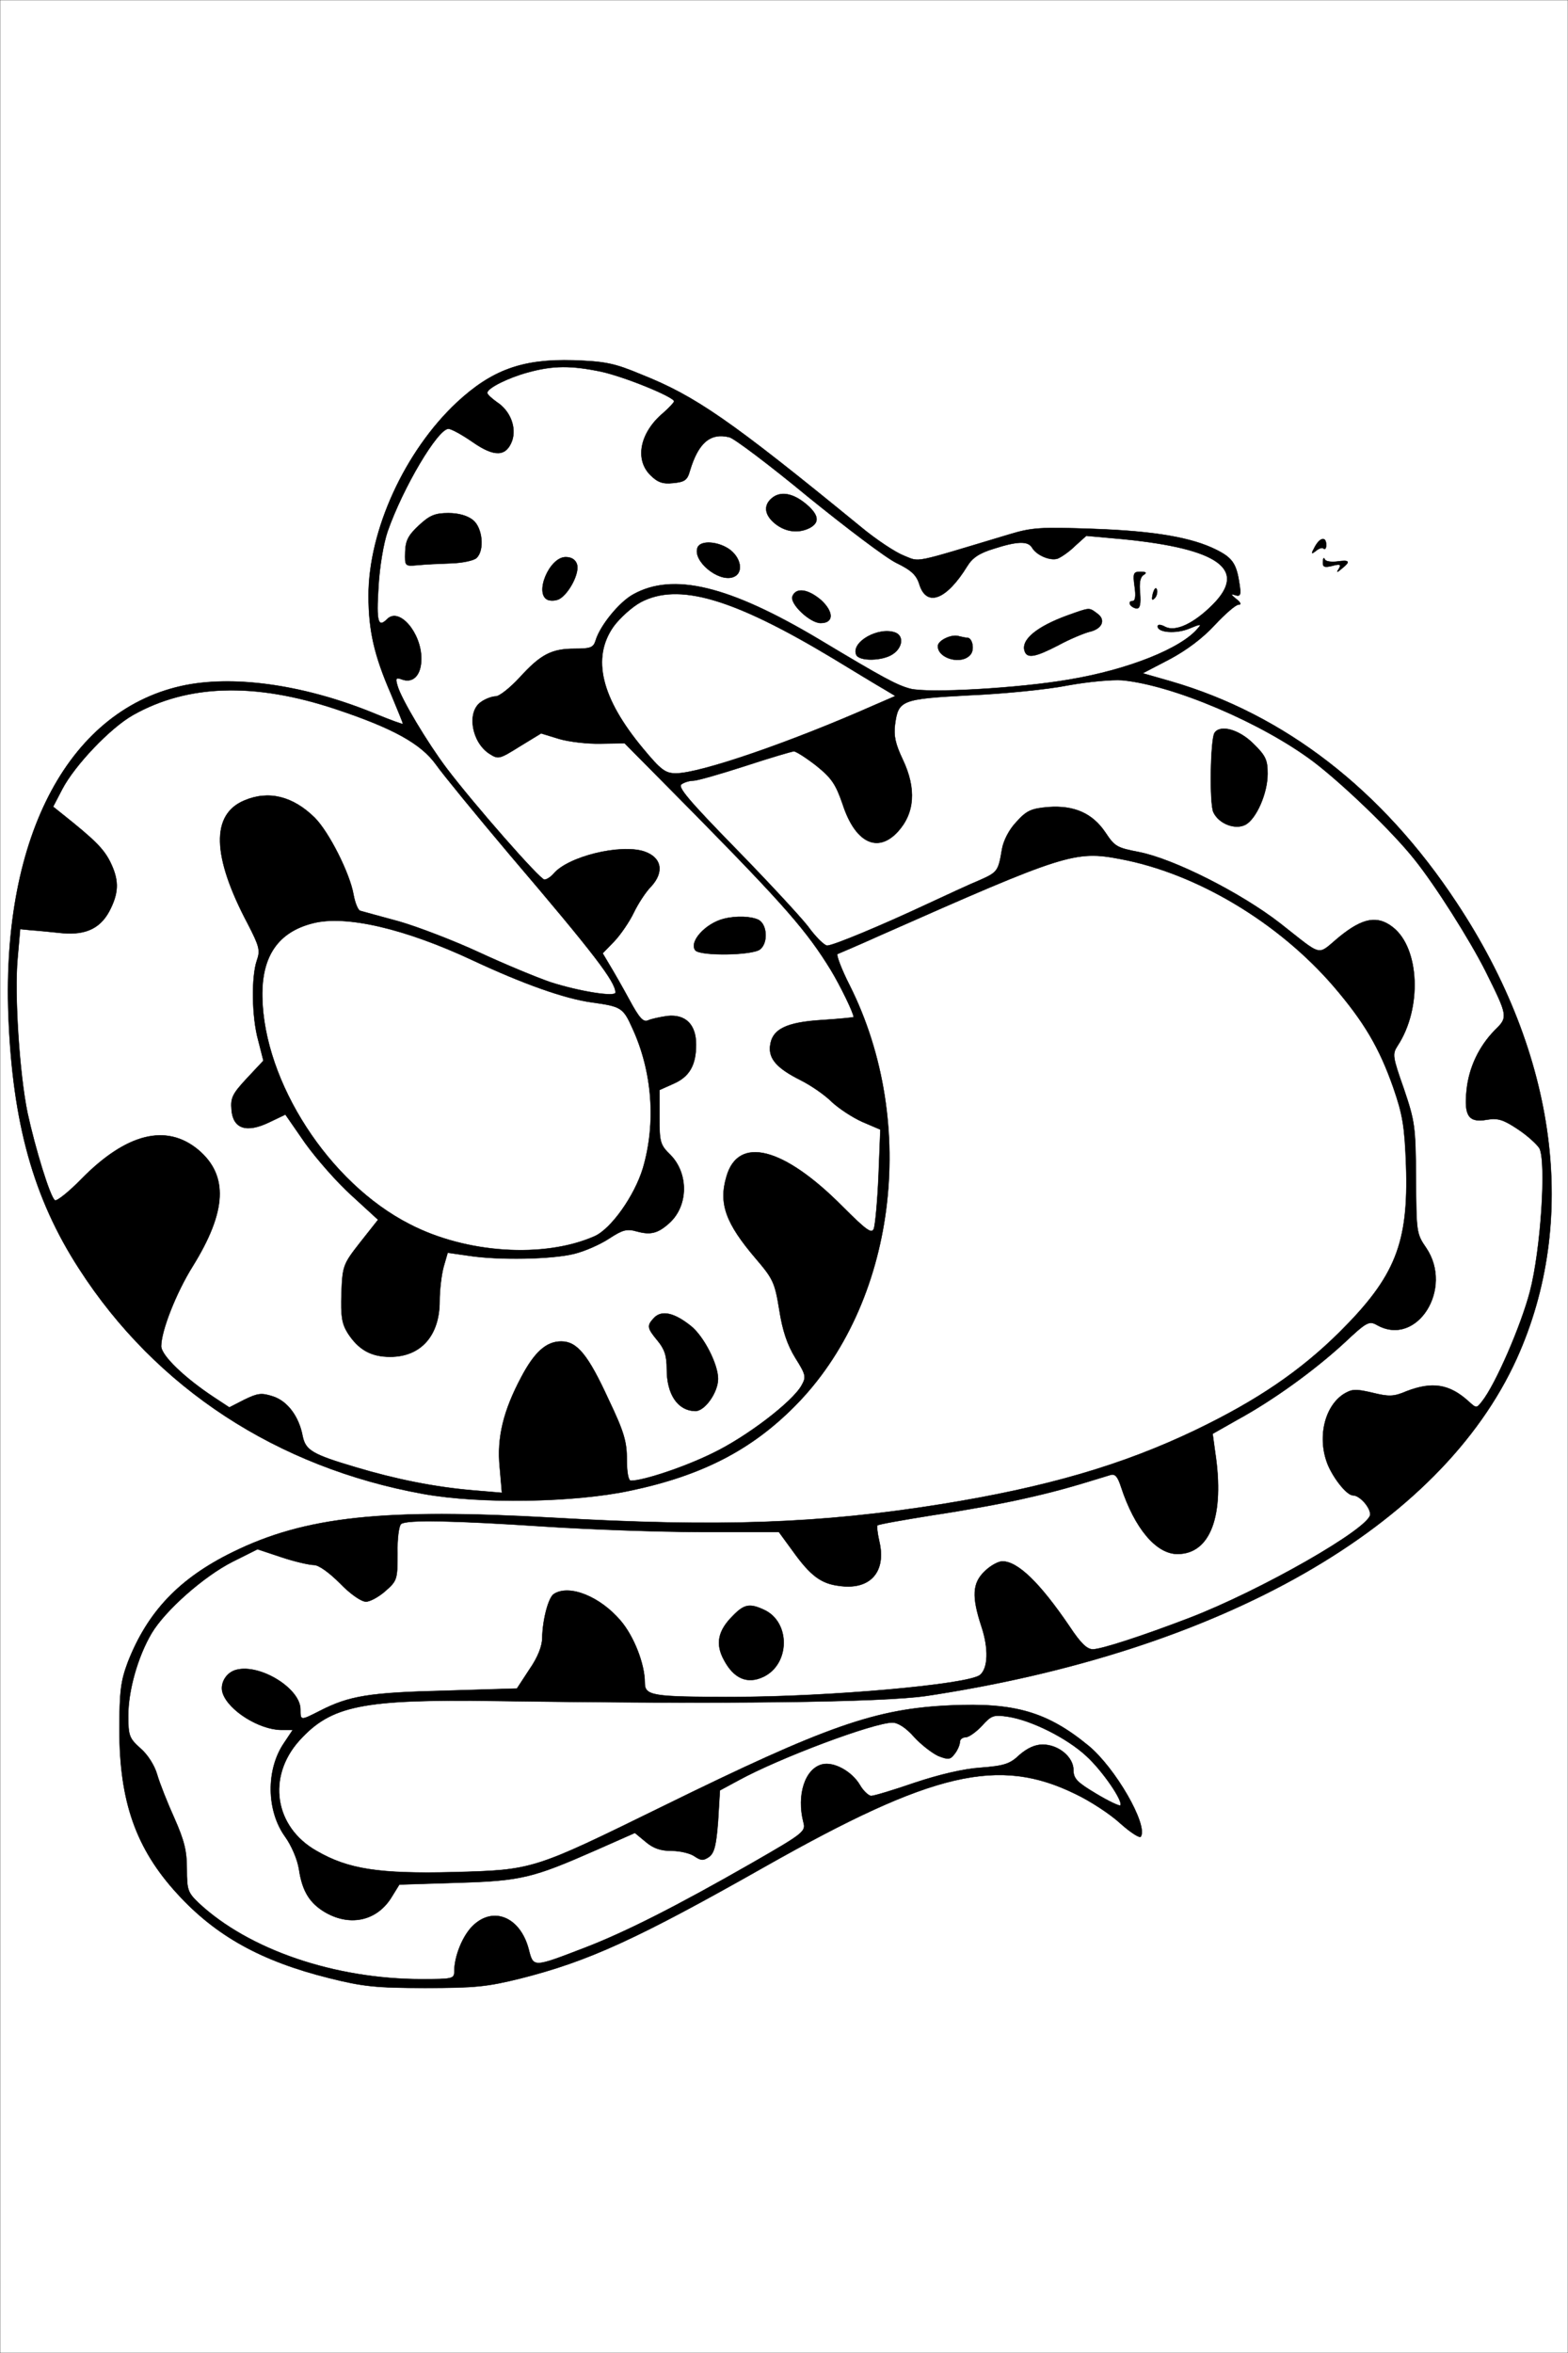 <?xml version="1.0" standalone="no"?>
<!DOCTYPE svg PUBLIC "-//W3C//DTD SVG 20010904//EN"
 "http://www.w3.org/TR/2001/REC-SVG-20010904/DTD/svg10.dtd">
<svg version="1.0" xmlns="http://www.w3.org/2000/svg"
 width="428pt" height="642pt" viewBox="0 0 428 642"
 preserveAspectRatio="xMidYMid meet">
<rect x="0" y="0" width="428" height="642" fill="#808080" stroke="none"/>
<g id="Black"><rect stroke="#FFFFFF" stroke-miterlimit="10" width="428pt" height="642pt"/></g>
<g id="Color" transform="translate(0,642) scale(0.1,-0.1)"
fill="#FFFFFF" stroke="#000000">
<path d="M0 3210 l0 -3210 2140 0 2140 0 0 3210 0 3210 -2140 0 -2140 0 0
-3210z m1751 2188 c148 -59 242 -124 598 -415 42 -35 95 -70 118 -79 46 -18
18 -23 288 58 63 19 86 20 230 15 169 -6 269 -24 335 -57 44 -22 55 -38 63
-92 5 -31 3 -36 -11 -32 -14 5 -13 2 2 -10 13 -10 15 -16 6 -16 -7 0 -36 -25
-64 -55 -33 -36 -77 -69 -124 -94 l-73 -38 77 -22 c310 -90 577 -296 780 -604
275 -415 334 -868 164 -1244 -208 -458 -803 -798 -1610 -920 -121 -18 -550
-23 -1180 -14 -361 5 -446 -12 -533 -108 -89 -99 -68 -236 47 -301 86 -50 171
-63 374 -58 218 6 215 5 572 180 446 219 580 266 785 275 175 8 264 -18 376
-110 73 -60 163 -216 143 -248 -3 -5 -28 11 -56 36 -27 25 -82 61 -122 80
-210 103 -390 61 -848 -198 -348 -197 -481 -258 -667 -305 -92 -23 -126 -26
-261 -26 -134 0 -170 4 -262 27 -184 46 -308 114 -414 230 -113 123 -158 252
-158 447 0 107 4 134 23 185 54 138 141 229 286 300 199 98 413 120 875 94
454 -26 729 -16 1060 37 285 46 493 106 695 203 166 80 284 160 391 266 153
152 189 243 182 455 -4 107 -9 138 -35 213 -38 108 -79 178 -163 276 -151 175
-374 308 -581 347 -125 24 -152 15 -654 -207 -60 -27 -114 -50 -119 -52 -4 -1
10 -40 33 -85 190 -378 126 -872 -150 -1149 -118 -119 -253 -189 -448 -230
-153 -33 -412 -37 -566 -9 -398 72 -729 288 -939 614 -125 193 -182 399 -193
692 -18 493 169 839 485 901 141 27 332 -2 520 -80 39 -16 72 -28 72 -26 0 2
-15 39 -33 82 -46 106 -61 173 -61 268 0 178 99 394 241 527 96 89 179 119
318 115 87 -3 112 -8 186 -39z m1869 -465 c0 -9 -3 -13 -7 -10 -3 4 -13 1 -21
-6 -13 -10 -14 -9 -3 11 14 26 31 29 31 5z m30 -45 c34 5 37 0 13 -19 -14 -12
-16 -12 -8 0 6 11 3 13 -19 7 -21 -5 -26 -3 -25 11 0 10 3 13 5 7 2 -6 18 -8
34 -6z"/>
<path d="M1441 5404 c-55 -15 -111 -43 -111 -56 0 -4 12 -15 26 -25 37 -24 54
-69 42 -105 -16 -44 -48 -46 -108 -4 -29 20 -58 36 -66 36 -29 0 -124 -160
-166 -280 -11 -32 -22 -96 -25 -152 -6 -95 -1 -112 24 -87 33 33 93 -38 93
-108 0 -46 -23 -69 -55 -56 -14 5 -16 2 -10 -18 10 -36 82 -156 134 -225 75
-99 255 -304 267 -304 6 0 17 7 25 16 39 47 182 82 247 61 48 -16 56 -56 19
-96 -14 -14 -35 -46 -47 -71 -12 -25 -36 -60 -53 -78 l-32 -33 19 -32 c11 -18
35 -60 54 -95 27 -50 38 -62 51 -56 9 4 32 9 53 12 49 5 78 -23 78 -78 0 -56
-18 -88 -62 -107 l-38 -17 0 -74 c0 -68 2 -76 30 -103 50 -51 49 -139 -3 -186
-31 -28 -51 -33 -88 -23 -28 8 -39 5 -76 -19 -24 -16 -67 -35 -96 -42 -60 -15
-206 -18 -289 -5 l-56 8 -11 -38 c-6 -22 -11 -64 -11 -94 0 -94 -51 -152 -135
-152 -53 0 -87 20 -116 65 -16 26 -19 46 -17 108 3 75 4 79 51 139 l49 62 -72
66 c-40 36 -96 100 -127 143 l-54 78 -44 -21 c-62 -30 -99 -18 -103 34 -3 33
3 44 42 86 l45 48 -14 55 c-18 64 -19 174 -4 218 10 28 7 39 -25 101 -98 185
-100 298 -9 336 66 28 132 12 192 -47 39 -39 96 -152 106 -210 4 -22 12 -42
18 -44 7 -2 54 -15 106 -29 52 -15 151 -53 220 -85 69 -32 156 -68 194 -81 78
-25 177 -41 177 -28 0 29 -56 103 -288 375 -92 109 -183 220 -202 247 -41 57
-117 99 -273 151 -222 74 -405 68 -554 -16 -62 -35 -159 -137 -193 -202 l-25
-48 25 -20 c88 -70 112 -94 130 -129 24 -48 25 -81 3 -127 -25 -54 -66 -75
-133 -69 -30 3 -68 7 -85 8 l-30 3 -7 -80 c-9 -97 5 -314 27 -421 21 -97 62
-231 75 -239 5 -3 38 23 72 58 123 125 232 152 319 80 83 -70 78 -168 -15
-318 -45 -72 -86 -176 -86 -218 0 -25 63 -86 145 -140 l41 -27 41 21 c37 18
47 19 78 9 40 -13 71 -55 81 -108 8 -39 26 -50 144 -85 110 -33 215 -54 318
-63 l82 -7 -6 70 c-8 81 10 154 59 246 36 68 68 97 109 97 43 0 73 -36 129
-158 43 -90 50 -116 50 -165 0 -33 4 -57 11 -57 34 0 146 37 223 75 92 44 218
140 243 185 13 23 12 29 -17 75 -22 36 -35 74 -44 132 -12 74 -17 84 -64 139
-82 96 -102 150 -80 224 32 112 156 80 316 -81 66 -66 80 -76 86 -62 4 10 10
75 13 144 l5 127 -49 21 c-27 12 -65 37 -84 55 -19 19 -57 45 -85 59 -64 32
-87 58 -83 93 5 46 44 65 142 71 47 3 86 7 86 8 0 11 -36 85 -62 128 -65 106
-125 175 -372 426 l-191 193 -65 -1 c-36 -1 -87 5 -114 13 l-49 15 -59 -36
c-56 -35 -58 -35 -83 -19 -48 32 -61 113 -23 140 12 9 31 16 41 16 10 0 39 23
65 51 58 64 88 79 151 79 43 0 51 3 57 23 12 40 64 104 102 125 109 61 262 24
507 -122 175 -105 212 -125 249 -135 48 -13 297 1 435 25 161 27 306 85 351
140 11 12 7 12 -24 -1 -36 -15 -86 -11 -86 6 0 6 9 5 20 -1 28 -15 78 8 130
60 96 96 18 153 -245 179 l-100 9 -30 -27 c-16 -16 -38 -31 -48 -35 -20 -7
-58 9 -70 30 -11 18 -39 18 -104 -3 -40 -12 -59 -25 -73 -48 -56 -91 -110
-112 -130 -51 -8 27 -22 40 -63 60 -29 14 -137 96 -242 181 -104 86 -201 159
-214 162 -52 13 -85 -15 -108 -92 -7 -25 -14 -30 -46 -33 -28 -3 -42 2 -62 22
-43 43 -28 116 35 169 16 14 30 29 30 32 0 12 -135 67 -199 81 -82 17 -131 17
-200 -2z m767 -366 c27 -26 28 -44 3 -58 -31 -16 -66 -12 -95 11 -31 25 -33
53 -5 73 25 17 60 8 97 -26z m-917 -37 c26 -21 32 -82 10 -103 -6 -7 -38 -14
-69 -15 -31 -1 -73 -3 -92 -5 -35 -3 -35 -3 -34 36 1 32 9 46 38 73 29 27 44
33 80 33 28 0 52 -7 67 -19z m703 -82 c31 -25 35 -65 6 -74 -40 -13 -110 45
-96 81 8 21 59 17 90 -7z m-419 -39 c7 -23 -20 -76 -46 -93 -9 -6 -24 -7 -33
-4 -39 15 3 117 48 117 16 0 27 -7 31 -20z m1546 -29 c-9 -6 -12 -22 -9 -50 2
-28 0 -41 -9 -41 -6 0 -15 5 -18 10 -3 6 -1 10 6 10 8 0 10 13 6 40 -5 36 -3
40 16 40 16 0 18 -3 8 -9z m31 -63 c-8 -8 -9 -4 -5 13 4 13 8 18 11 10 2 -7
-1 -18 -6 -23z m-910 -6 c34 -32 34 -62 -2 -62 -29 0 -85 53 -77 73 10 25 43
20 79 -11z m753 -36 c24 -17 14 -42 -22 -50 -15 -4 -54 -20 -85 -37 -62 -32
-84 -36 -91 -16 -11 31 32 67 117 98 62 22 58 22 81 5z m-551 -52 c23 -9 20
-40 -6 -58 -28 -20 -94 -21 -101 -2 -14 35 62 77 107 60z m196 -14 c14 0 21
-32 9 -46 -24 -29 -89 -11 -89 23 0 16 39 34 58 27 8 -2 17 -4 22 -4z m-569
-770 c23 -13 26 -62 4 -80 -20 -17 -163 -19 -177 -3 -18 23 27 73 77 86 35 9
76 7 96 -3z m-185 -1108 c35 -28 74 -104 74 -144 0 -37 -36 -88 -62 -88 -48 1
-78 45 -78 115 0 36 -6 54 -25 77 -29 35 -30 41 -9 63 21 21 55 13 100 -23z"/>
<path d="M1749 4777 c-24 -13 -57 -43 -74 -66 -61 -86 -34 -196 80 -333 49
-59 61 -68 90 -68 66 0 313 85 539 185 l60 26 -30 18 c-16 9 -80 48 -141 85
-273 164 -421 207 -524 153z"/>
<path d="M2915 4550 c-55 -11 -175 -23 -268 -27 -187 -10 -195 -13 -204 -80
-4 -30 1 -53 21 -95 38 -80 33 -147 -14 -198 -55 -59 -116 -29 -150 76 -19 55
-30 71 -72 105 -27 21 -55 39 -61 39 -5 0 -66 -18 -133 -40 -68 -22 -131 -40
-141 -40 -10 0 -25 -4 -33 -10 -11 -7 20 -44 145 -172 88 -90 178 -187 200
-215 21 -29 45 -53 53 -53 16 0 146 54 272 113 52 24 116 54 143 65 50 22 52
25 62 85 4 23 19 53 39 74 28 31 40 37 88 41 70 5 120 -17 155 -69 26 -39 31
-42 93 -54 95 -19 277 -111 384 -194 120 -94 99 -89 162 -37 64 52 104 59 146
26 73 -57 80 -221 13 -323 -15 -23 -14 -30 17 -118 30 -89 32 -102 33 -244 1
-146 1 -151 28 -190 75 -111 -25 -270 -133 -211 -23 13 -28 11 -94 -51 -80
-73 -190 -153 -289 -207 l-67 -38 7 -51 c26 -172 -13 -277 -103 -277 -58 0
-117 70 -154 183 -9 28 -16 36 -28 33 -116 -36 -161 -48 -242 -66 -52 -12
-162 -32 -243 -44 -81 -13 -150 -25 -152 -28 -2 -2 0 -21 5 -43 20 -84 -25
-134 -109 -122 -50 6 -79 28 -127 95 l-38 52 -211 0 c-115 0 -309 7 -430 15
-243 16 -375 19 -390 7 -6 -4 -11 -40 -10 -80 0 -71 -1 -75 -33 -103 -18 -16
-42 -29 -53 -29 -13 0 -43 21 -71 50 -30 30 -58 50 -71 50 -12 0 -52 9 -88 21
l-66 22 -68 -34 c-79 -40 -184 -133 -221 -195 -38 -64 -64 -157 -64 -225 0
-55 3 -62 33 -89 20 -17 39 -47 46 -72 7 -24 28 -77 47 -119 27 -61 34 -89 34
-139 0 -57 3 -64 32 -92 137 -128 372 -208 609 -208 84 0 89 1 89 21 0 42 23
98 51 125 56 54 129 23 152 -64 13 -51 11 -51 154 4 109 42 248 112 454 230
143 82 149 87 142 112 -19 74 4 146 51 158 32 8 81 -19 103 -56 9 -16 24 -30
31 -30 8 0 61 16 119 36 66 22 133 38 180 41 64 5 80 10 106 35 21 18 42 28
63 28 43 0 84 -34 84 -69 0 -24 10 -34 62 -65 33 -20 63 -34 66 -32 9 10 -48
94 -93 135 -53 49 -149 97 -213 107 -40 6 -46 4 -72 -25 -16 -17 -36 -31 -44
-31 -9 0 -16 -6 -16 -13 0 -7 -6 -22 -14 -32 -12 -16 -17 -17 -45 -6 -17 8
-47 31 -66 52 -22 25 -44 39 -59 39 -51 0 -308 -96 -421 -158 l-50 -27 -5 -84
c-5 -65 -10 -86 -24 -97 -16 -11 -22 -11 -40 1 -11 8 -39 15 -62 15 -31 0 -51
7 -72 25 l-29 24 -104 -46 c-175 -77 -206 -85 -381 -90 l-158 -5 -21 -34 c-39
-64 -111 -81 -179 -43 -44 25 -65 58 -74 119 -4 26 -20 64 -38 89 -51 71 -52
183 -3 255 l24 36 -32 0 c-60 1 -143 53 -159 100 -9 26 9 57 37 64 65 17 175
-51 175 -108 0 -31 0 -31 53 -4 80 41 135 50 340 55 l198 6 34 52 c23 33 35
64 35 86 1 50 17 111 32 120 42 27 126 -7 182 -73 36 -42 66 -118 66 -169 0
-36 20 -39 239 -39 262 0 645 34 676 60 22 18 24 72 4 132 -27 82 -25 119 9
151 15 15 37 27 48 27 42 0 102 -58 183 -177 31 -47 48 -63 64 -63 23 0 134
36 262 85 196 75 495 246 495 283 0 20 -29 52 -47 52 -16 0 -51 43 -68 82 -30
72 -11 159 42 194 23 14 32 15 79 4 45 -11 58 -11 93 4 70 27 117 20 169 -27
22 -20 22 -20 37 -1 37 46 107 208 131 300 30 114 45 354 26 391 -7 11 -33 35
-59 52 -39 26 -54 31 -84 26 -50 -9 -63 10 -56 79 6 63 34 121 77 165 37 36
36 38 -25 161 -44 87 -137 234 -194 305 -61 77 -197 207 -276 267 -141 106
-384 209 -522 222 -27 2 -93 -4 -148 -14z m506 -159 c34 -33 39 -45 39 -82 0
-54 -31 -123 -60 -139 -28 -15 -73 2 -88 34 -11 24 -8 198 3 216 15 24 67 10
106 -29z m-1336 -2363 c73 -33 72 -148 -1 -183 -44 -21 -81 -5 -108 46 -24 44
-16 80 24 120 31 32 46 35 85 17z"/>
<path d="M854 3901 c-95 -24 -140 -90 -138 -201 4 -232 182 -508 402 -620 154
-80 367 -94 505 -33 45 20 109 110 132 186 36 123 26 263 -29 382 -25 56 -31
59 -110 70 -74 10 -187 50 -326 115 -186 87 -347 124 -436 101z"/>
</g>
</svg>
